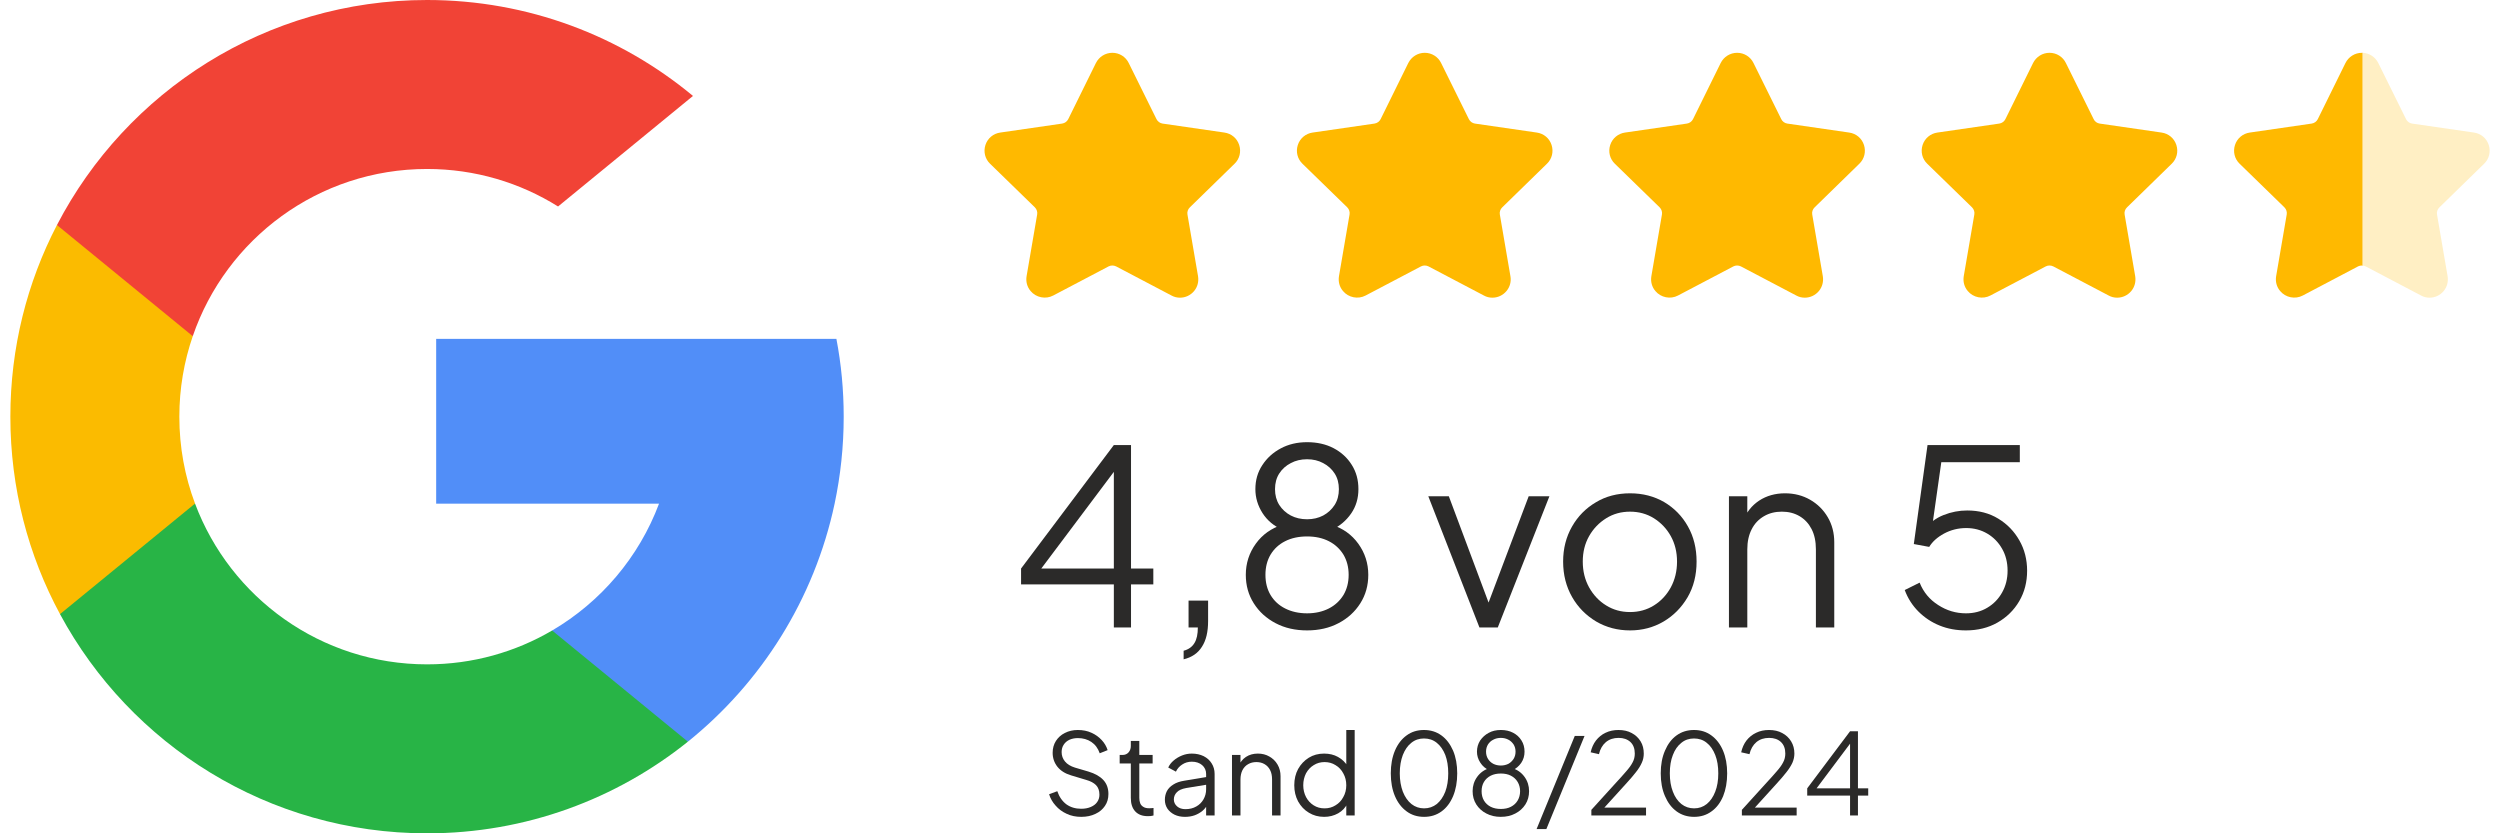 <?xml version="1.0" encoding="UTF-8"?>
<!-- Creator: CorelDRAW -->
<svg xmlns="http://www.w3.org/2000/svg" xmlns:xlink="http://www.w3.org/1999/xlink" xmlns:xodm="http://www.corel.com/coreldraw/odm/2003" xml:space="preserve" width="150px" height="50px" version="1.1" style="shape-rendering:geometricPrecision; text-rendering:geometricPrecision; image-rendering:optimizeQuality; fill-rule:evenodd; clip-rule:evenodd" viewBox="0 0 2511900 844300">
 <defs>
  <style type="text/css">
   <![CDATA[
    .fil2 {fill:#2B2A29;fill-rule:nonzero}
    .fil5 {fill:#28B446;fill-rule:nonzero}
    .fil4 {fill:#518EF8;fill-rule:nonzero}
    .fil6 {fill:#F14336;fill-rule:nonzero}
    .fil3 {fill:#FBBB00;fill-rule:nonzero}
    .fil0 {fill:#FFB900;fill-rule:nonzero}
    .fil1 {fill:#FFEFC4;fill-rule:nonzero}
   ]]>
  </style>
 </defs>
 <g id="Ebene_x0020_1">
  <path class="fil0" d="M1240300 165900c5100,-4900 6900,-12200 4700,-19000 -2200,-6800 -7900,-11600 -15000,-12600l-62700 -9100c-2600,-400 -4900,-2100 -6100,-4500l-28100 -56800c-3100,-6400 -9500,-10400 -16600,-10400 -7100,0 -13500,4000 -16700,10400l-28000 56800c-1200,2400 -3500,4100 -6200,4500l-62700 9100c-7000,1000 -12800,5800 -15000,12600 -2200,6800 -400,14100 4700,19000l45400 44200c1900,1900 2800,4700 2300,7300l-10700 62400c-900,5500 500,10900 4100,15100 5500,6600 15200,8600 22900,4500l56100 -29500c2300,-1200 5200,-1200 7600,0l56100 29500c2700,1500 5600,2200 8600,2200 5500,0 10700,-2400 14300,-6700 3500,-4200 4900,-9600 4000,-15100l-10700 -62400c-500,-2600 400,-5400 2400,-7300l45300 -44200z"></path>
  <path class="fil0" d="M1556800 165900c5100,-4900 6900,-12200 4700,-19000 -2200,-6800 -7900,-11600 -15000,-12600l-62700 -9100c-2600,-400 -4900,-2100 -6100,-4500l-28100 -56800c-3100,-6400 -9500,-10400 -16600,-10400 -7100,0 -13500,4000 -16700,10400l-28000 56800c-1200,2400 -3500,4100 -6200,4500l-62700 9100c-7000,1000 -12800,5800 -15000,12600 -2200,6800 -400,14100 4700,19000l45400 44200c1900,1900 2800,4700 2300,7300l-10700 62400c-900,5500 500,10900 4100,15100 5500,6600 15200,8600 22900,4500l56100 -29500c2300,-1200 5200,-1200 7600,0l56100 29500c2700,1500 5600,2200 8600,2200 5500,0 10700,-2400 14300,-6700 3500,-4200 5000,-9600 4000,-15100l-10700 -62400c-500,-2600 400,-5400 2400,-7300l45300 -44200z"></path>
  <path class="fil0" d="M1873300 165900c5100,-4900 6900,-12200 4700,-19000 -2200,-6800 -7900,-11600 -15000,-12600l-62700 -9100c-2600,-400 -5000,-2100 -6100,-4500l-28100 -56800c-3100,-6400 -9500,-10400 -16600,-10400 -7100,0 -13500,4000 -16700,10400l-28000 56800c-1200,2400 -3500,4100 -6200,4500l-62700 9100c-7000,1000 -12800,5800 -15000,12600 -2200,6800 -400,14100 4700,19000l45400 44200c1900,1900 2800,4700 2300,7300l-10700 62400c-900,5500 500,10900 4100,15100 5500,6600 15200,8600 22900,4500l56100 -29500c2300,-1200 5200,-1200 7600,0l56100 29500c2700,1500 5600,2200 8600,2200 5500,0 10700,-2400 14300,-6700 3500,-4200 4900,-9600 4000,-15100l-10700 -62400c-500,-2600 400,-5400 2400,-7300l45300 -44200z"></path>
  <path class="fil0" d="M2189800 165900c5100,-4900 6900,-12200 4700,-19000 -2200,-6800 -7900,-11600 -15000,-12600l-62700 -9100c-2700,-400 -5000,-2100 -6100,-4500l-28100 -56800c-3100,-6400 -9500,-10400 -16600,-10400 -7100,0 -13500,4000 -16700,10400l-28000 56800c-1200,2400 -3500,4100 -6200,4500l-62700 9100c-7000,1000 -12800,5800 -15000,12600 -2200,6800 -400,14100 4700,19000l45400 44200c1900,1900 2800,4700 2300,7300l-10700 62400c-900,5500 500,10900 4100,15100 5500,6600 15200,8600 22900,4500l56100 -29500c2300,-1200 5200,-1200 7600,0l56100 29500c2700,1500 5600,2200 8600,2200 5500,0 10700,-2400 14300,-6700 3500,-4200 4900,-9600 4000,-15100l-10700 -62400c-500,-2600 400,-5400 2400,-7300l45300 -44200z"></path>
  <path class="fil0" d="M2383300 53500l-800 0c-7100,0 -13500,4000 -16700,10400l-28000 56800c-1200,2400 -3500,4100 -6200,4500l-62700 9100c-7000,1000 -12800,5800 -15000,12600 -2200,6800 -400,14100 4700,19000l45400 44200c1900,1900 2800,4700 2300,7300l-10700 62400c-900,5500 500,10900 4100,15100 5500,6600 15200,8600 22900,4500l56000 -29500c1500,-700 3100,-1000 4700,-800l0 -215600z"></path>
  <path class="fil1" d="M2506300 165900c5100,-4900 6900,-12200 4700,-19000 -2200,-6800 -7900,-11600 -15000,-12600l-62700 -9100c-2600,-400 -5000,-2100 -6100,-4500l-28100 -56800c-3000,-6100 -9000,-10100 -15800,-10400l0 215600c1100,100 2100,400 3000,800l56100 29500c2700,1500 5600,2200 8600,2200 5500,0 10700,-2400 14300,-6700 3500,-4200 4900,-9600 4000,-15100l-10700 -62400c-500,-2600 400,-5400 2400,-7300l45300 -44200z"></path>
  <path class="fil2" d="M1084900 827600c-5400,0 -10300,-1000 -14700,-3100 -4400,-2000 -8200,-4800 -11200,-8300 -3100,-3400 -5300,-7300 -6600,-11500l8300 -3100c2000,5800 5100,10200 9200,13300 4200,3000 9200,4500 15000,4500 3700,0 6900,-600 9700,-1800 2800,-1200 5000,-2800 6500,-5000 1500,-2100 2300,-4600 2300,-7400 0,-4200 -1200,-7500 -3500,-9800 -2200,-2200 -5500,-4000 -9800,-5200l-15300 -4600c-6100,-1800 -10700,-4700 -14000,-8800 -3200,-4100 -4800,-8800 -4800,-14100 0,-4500 1100,-8500 3300,-12000 2200,-3400 5200,-6200 9100,-8100 3900,-2000 8200,-3000 13100,-3000 5100,0 9700,900 13800,2800 4100,1800 7500,4300 10400,7400 2800,3000 4800,6400 6000,10200l-8000 3200c-1800,-5100 -4600,-8900 -8500,-11500 -3900,-2600 -8400,-3900 -13600,-3900 -3300,0 -6100,600 -8600,1700 -2500,1200 -4400,2800 -5800,5000 -1400,2100 -2100,4600 -2100,7500 0,3500 1100,6700 3400,9500 2200,2700 5600,4800 10100,6200l13600 4000c6700,2000 11800,4900 15200,8600 3400,3700 5100,8400 5100,14100 0,4600 -1100,8600 -3500,12100 -2300,3400 -5500,6200 -9700,8100 -4100,2000 -8900,3000 -14400,3000z"></path>
  <path id="_1" class="fil2" d="M1152400 826900c-5500,0 -9700,-1600 -12700,-4800 -3000,-3200 -4500,-7800 -4500,-13700l0 -34900 -11300 0 0 -8600 2800 0c2600,0 4700,-900 6200,-2600 1500,-1700 2300,-3900 2300,-6500l0 -5100 8600 0 0 14200 13500 0 0 8600 -13500 0 0 34900c0,2000 300,3900 900,5400 600,1600 1700,2800 3200,3700 1500,1000 3500,1400 6000,1400 600,0 1300,0 2200,-100 800,-100 1500,-100 2100,-200l0 7600c-900,300 -1900,400 -3100,600 -1100,100 -2000,100 -2700,100z"></path>
  <path id="_2" class="fil2" d="M1189900 827600c-3800,0 -7300,-700 -10400,-2200 -3000,-1500 -5400,-3500 -7200,-6100 -1700,-2600 -2600,-5600 -2600,-9000 0,-3200 700,-6100 2000,-8700 1400,-2700 3600,-4900 6500,-6700 2900,-1900 6600,-3200 11100,-3900l24000 -4000 0 7800 -22000 3600c-4400,800 -7600,2200 -9500,4300 -2000,2000 -3000,4500 -3000,7300 0,2700 1100,5100 3300,7000 2200,1900 5000,2800 8400,2800 4200,0 7900,-900 11000,-2700 3100,-1700 5600,-4200 7300,-7200 1800,-3100 2700,-6500 2700,-10200l0 -15600c0,-3600 -1400,-6600 -4000,-8900 -2700,-2300 -6200,-3500 -10500,-3500 -3700,0 -7000,1000 -9800,2900 -2800,1800 -4900,4200 -6300,7200l-7800 -4200c1200,-2600 3000,-5000 5500,-7100 2400,-2100 5300,-3800 8500,-5100 3200,-1300 6500,-1900 9900,-1900 4500,0 8500,900 12000,2600 3500,1800 6200,4200 8100,7300 2000,3100 3000,6700 3000,10700l0 42100 -8600 0 0 -12200 1200 1300c-1000,2200 -2700,4300 -4900,6200 -2300,1900 -4900,3400 -7900,4500 -3100,1100 -6400,1600 -10000,1600z"></path>
  <path id="_3" class="fil2" d="M1237700 826200l0 -61300 8600 0 0 11900 -2000 -500c1600,-3900 4100,-7100 7500,-9400 3500,-2300 7500,-3400 12100,-3400 4400,0 8300,1000 11700,3000 3500,2000 6300,4700 8300,8200 2000,3400 3000,7400 3000,11700l0 39800 -8600 0 0 -36500c0,-3700 -600,-6900 -2000,-9500 -1300,-2600 -3200,-4600 -5600,-6000 -2400,-1400 -5100,-2100 -8300,-2100 -3100,0 -5900,700 -8300,2100 -2500,1400 -4400,3400 -5800,6100 -1300,2600 -2000,5800 -2000,9400l0 36500 -8600 0z"></path>
  <path id="_4" class="fil2" d="M1331000 827600c-5700,0 -10900,-1400 -15400,-4200 -4600,-2700 -8200,-6600 -10900,-11400 -2600,-4900 -3900,-10300 -3900,-16400 0,-6200 1300,-11700 3900,-16500 2700,-4800 6300,-8600 10800,-11400 4500,-2800 9700,-4200 15500,-4200 5300,0 10000,1100 14100,3400 4100,2300 7400,5400 9700,9300l-1300 2400 0 -39000 8500 0 0 86600 -8500 0 0 -13700 1300 1300c-2100,4400 -5300,7800 -9500,10200 -4300,2400 -9000,3600 -14300,3600zm500 -8600c4100,0 7800,-1000 11100,-3100 3400,-2000 6000,-4800 7900,-8400 2000,-3500 3000,-7500 3000,-11900 0,-4500 -1000,-8500 -3000,-12000 -1900,-3600 -4500,-6400 -7900,-8400 -3300,-2100 -7000,-3100 -11100,-3100 -4100,0 -7700,1000 -11000,3100 -3300,2000 -5900,4800 -7800,8300 -1800,3600 -2800,7600 -2800,12100 0,4400 1000,8400 2800,11900 1900,3600 4500,6400 7700,8400 3300,2100 6900,3100 11100,3100z"></path>
  <path id="_5" class="fil2" d="M1432300 827600c-6700,0 -12600,-1800 -17600,-5500 -5100,-3700 -9100,-8900 -11900,-15500 -2800,-6600 -4200,-14300 -4200,-23100 0,-8700 1400,-16400 4200,-23000 2800,-6600 6800,-11800 11800,-15400 5000,-3700 10900,-5500 17600,-5500 6700,0 12600,1800 17700,5500 5000,3600 8900,8800 11800,15400 2800,6600 4200,14300 4200,23000 0,8800 -1400,16500 -4200,23200 -2800,6600 -6700,11800 -11700,15400 -5100,3700 -10900,5500 -17700,5500zm0 -8600c4900,0 9200,-1500 12900,-4400 3600,-3000 6500,-7100 8600,-12500 2000,-5300 3000,-11500 3000,-18600 0,-7100 -1000,-13300 -3000,-18600 -2100,-5300 -5000,-9400 -8600,-12300 -3700,-3000 -8000,-4400 -13000,-4400 -4900,0 -9100,1400 -12800,4400 -3700,2900 -6500,7000 -8600,12300 -2000,5300 -3100,11500 -3100,18600 0,7100 1100,13200 3100,18600 2100,5300 5000,9500 8700,12500 3700,2900 8000,4400 12800,4400z"></path>
  <polygon id="_6" class="fil2" points="1546300,840000 1585000,745600 1594900,745600 1556200,840000 "></polygon>
  <path id="_7" class="fil2" d="M1601800 826200l0 -5700 23800 -26200c4700,-5100 8500,-9300 11400,-12700 3000,-3400 5200,-6400 6600,-9200 1500,-2700 2200,-5700 2200,-8900 0,-5100 -1500,-9000 -4500,-11800 -3000,-2700 -6900,-4100 -11900,-4100 -5100,0 -9400,1400 -12900,4300 -3400,2900 -5800,7000 -7000,12200l-8400 -1900c1000,-4600 2800,-8600 5400,-12000 2600,-3300 5800,-6000 9700,-7800 3900,-1900 8300,-2800 13100,-2800 5100,0 9600,1000 13400,3100 3800,2000 6800,4800 9000,8400 2200,3600 3200,7700 3200,12400 0,3200 -600,6300 -2000,9300 -1300,3000 -3300,6200 -6000,9600 -2600,3400 -6100,7400 -10300,12000l-21600 23800 42200 0 0 8000 -55400 0z"></path>
  <path id="_8" class="fil2" d="M1705900 827600c-6700,0 -12600,-1800 -17700,-5500 -5100,-3700 -9000,-8900 -11800,-15500 -2900,-6600 -4300,-14300 -4300,-23100 0,-8700 1400,-16400 4300,-23000 2800,-6600 6700,-11800 11700,-15400 5100,-3700 11000,-5500 17700,-5500 6700,0 12600,1800 17600,5500 5000,3600 9000,8800 11800,15400 2800,6600 4200,14300 4200,23000 0,8800 -1400,16500 -4100,23200 -2800,6600 -6700,11800 -11800,15400 -5000,3700 -10900,5500 -17600,5500zm0 -8600c4900,0 9200,-1500 12800,-4400 3700,-3000 6500,-7100 8600,-12500 2100,-5300 3100,-11500 3100,-18600 0,-7100 -1000,-13300 -3100,-18600 -2100,-5300 -4900,-9400 -8600,-12300 -3600,-3000 -8000,-4400 -12900,-4400 -4900,0 -9200,1400 -12800,4400 -3700,2900 -6600,7000 -8600,12300 -2100,5300 -3100,11500 -3100,18600 0,7100 1000,13200 3100,18600 2000,5300 4900,9500 8600,12500 3700,2900 8000,4400 12900,4400z"></path>
  <path id="_9" class="fil2" d="M1754300 826200l0 -5700 23800 -26200c4700,-5100 8500,-9300 11400,-12700 3000,-3400 5200,-6400 6600,-9200 1500,-2700 2200,-5700 2200,-8900 0,-5100 -1500,-9000 -4500,-11800 -2900,-2700 -6900,-4100 -11900,-4100 -5100,0 -9400,1400 -12900,4300 -3400,2900 -5800,7000 -7000,12200l-8400 -1900c1000,-4600 2800,-8600 5400,-12000 2600,-3300 5900,-6000 9800,-7800 3800,-1900 8200,-2800 13000,-2800 5100,0 9600,1000 13400,3100 3800,2000 6800,4800 9000,8400 2200,3600 3300,7700 3300,12400 0,3200 -700,6300 -2000,9300 -1400,3000 -3400,6200 -6100,9600 -2600,3400 -6100,7400 -10300,12000l-21600 23800 42300 0 0 8000 -55500 0z"></path>
  <path id="_10" class="fil2" d="M1863900 826200l0 -20100 -43400 0 0 -7400 43400 -57800 8000 0 0 57800 10400 0 0 7400 -10400 0 0 20100 -8000 0zm-36400 -24200l-1000 -3300 37400 0 0 -49900 2900 800 -39300 52400z"></path>
  <path id="_11" class="fil2" d="M1510100 827600c-5500,0 -10400,-1100 -14700,-3400 -4300,-2200 -7700,-5300 -10200,-9200 -2500,-4000 -3700,-8400 -3700,-13400 0,-5400 1500,-10200 4600,-14500 3100,-4300 7300,-7300 12500,-8900l0 2400c-4000,-1800 -7100,-4400 -9300,-7900 -2300,-3500 -3400,-7200 -3400,-11100 0,-4200 1100,-8000 3200,-11300 2200,-3200 5100,-5900 8700,-7800 3600,-2000 7700,-2900 12300,-2900 4700,0 8800,900 12400,2800 3500,1800 6400,4400 8500,7800 2100,3300 3100,7100 3100,11400 0,4200 -1100,8000 -3400,11400 -2300,3300 -5300,5800 -9000,7600l-200 -2400c5300,1600 9500,4600 12600,8900 3100,4300 4600,9100 4600,14500 0,5000 -1200,9400 -3700,13400 -2500,3900 -5900,7000 -10200,9200 -4300,2300 -9200,3400 -14700,3400zm0 -8000c3900,0 7300,-700 10200,-2200 2900,-1500 5200,-3600 6800,-6300 1600,-2700 2500,-5900 2500,-9500 0,-3600 -900,-6700 -2500,-9400 -1600,-2700 -3900,-4800 -6800,-6300 -2900,-1500 -6300,-2200 -10200,-2200 -3900,0 -7300,700 -10300,2200 -2900,1500 -5200,3600 -6800,6300 -1600,2700 -2400,5800 -2400,9400 0,3600 800,6800 2400,9500 1600,2700 3900,4800 6800,6300 3000,1500 6400,2200 10300,2200zm0 -44000c2800,0 5300,-600 7600,-1700 2200,-1200 3900,-2900 5300,-5000 1300,-2100 2000,-4500 2000,-7300 0,-2900 -700,-5300 -2000,-7400 -1400,-2000 -3100,-3700 -5300,-4800 -2300,-1200 -4800,-1800 -7600,-1800 -2800,0 -5400,600 -7600,1800 -2300,1100 -4100,2800 -5400,4800 -1300,2100 -2000,4500 -2000,7400 0,2800 700,5200 2000,7300 1300,2100 3100,3800 5400,5000 2200,1100 4800,1700 7600,1700z"></path>
  <path class="fil2" d="M1118000 635700l0 -43600 -94000 0 0 -16100 94000 -125100 17400 0 0 125100 22600 0 0 16100 -22600 0 0 43600 -17400 0zm-78900 -52500l-2200 -7200 81100 0 0 -108000 6200 1800 -85100 113400z"></path>
  <path id="_1_0" class="fil2" d="M1188700 668000l0 -8700c5000,-1300 8600,-3900 10900,-7700 2400,-3800 3500,-9100 3500,-15900l-9400 0 0 -27200 19800 0 0 20800c0,10800 -2000,19400 -6200,25900 -4100,6600 -10300,10800 -18600,12800z"></path>
  <polygon id="_2_1" class="fil2" points="1488400,635700 1436600,502800 1457400,502800 1501000,619400 1494300,619400 1538300,502800 1559300,502800 1507000,635700 "></polygon>
  <path id="_3_2" class="fil2" d="M1641000 638700c-12600,0 -24000,-3000 -34300,-9000 -10200,-6100 -18400,-14300 -24400,-24800 -6000,-10500 -9100,-22500 -9100,-35900 0,-13200 3000,-25000 9000,-35500 5900,-10400 14000,-18600 24200,-24600 10100,-6100 21700,-9100 34600,-9100 12900,0 24400,3000 34600,8900 10100,6000 18200,14200 24000,24600 5900,10400 8800,22300 8800,35700 0,13600 -3000,25600 -9100,36100 -6200,10500 -14300,18700 -24500,24700 -10100,5900 -21400,8900 -33800,8900zm0 -18600c8900,0 17000,-2200 24200,-6700 7100,-4400 12900,-10600 17100,-18300 4200,-7800 6300,-16500 6300,-26100 0,-9600 -2100,-18200 -6300,-25800 -4200,-7600 -10000,-13600 -17100,-18100 -7200,-4500 -15300,-6700 -24200,-6700 -9000,0 -17000,2200 -24200,6700 -7200,4500 -13000,10500 -17300,18100 -4300,7600 -6400,16200 -6400,25800 0,9600 2100,18300 6400,26100 4300,7700 10100,13900 17300,18300 7200,4500 15200,6700 24200,6700z"></path>
  <path id="_4_3" class="fil2" d="M1741200 635700l0 -132900 18600 0 0 25800 -4200 -1000c3300,-8600 8700,-15400 16200,-20400 7500,-4900 16300,-7400 26200,-7400 9400,0 17900,2200 25400,6500 7500,4300 13500,10200 17900,17700 4400,7500 6600,16000 6600,25400l0 86300 -18600 0 0 -79100c0,-8100 -1500,-15000 -4400,-20600 -2900,-5600 -6900,-9900 -12100,-13000 -5300,-3100 -11200,-4600 -18000,-4600 -6800,0 -12800,1500 -18100,4600 -5300,3100 -9500,7400 -12400,13100 -3000,5800 -4500,12600 -4500,20500l0 79100 -18600 0z"></path>
  <path id="_5_4" class="fil2" d="M1981300 638700c-9600,0 -18500,-1600 -26600,-4900 -8200,-3300 -15400,-8100 -21500,-14200 -6100,-6100 -10800,-13400 -13900,-21800l15100 -7500c3800,9600 10100,17200 18800,22700 8600,5600 18000,8400 28100,8400 8100,0 15400,-1900 21700,-5700 6400,-3800 11400,-9000 15000,-15500 3700,-6600 5500,-13900 5500,-22000 0,-8400 -1900,-15900 -5600,-22300 -3700,-6500 -8700,-11600 -15000,-15300 -6300,-3700 -13400,-5600 -21300,-5600 -8100,0 -15600,1900 -22500,5600 -6800,3700 -11800,8200 -15000,13500l-15600 -2900 13900 -100300 93500 0 0 17400 -86300 0 7700 -6700 -11200 78900 -7700 -3500c5800,-7100 12600,-12200 20300,-15200 7800,-3100 15800,-4600 23900,-4600 11900,0 22400,2700 31500,8300 9100,5500 16200,12900 21400,22100 5200,9100 7800,19400 7800,30600 0,11400 -2600,21700 -8000,30900 -5400,9200 -12800,16400 -22100,21700 -9300,5300 -20000,7900 -31900,7900z"></path>
  <path id="_6_5" class="fil2" d="M1313800 638700c-12000,0 -22600,-2400 -31900,-7300 -9400,-4900 -16700,-11600 -22100,-20100 -5400,-8500 -8100,-18100 -8100,-28900 0,-11700 3400,-22200 10100,-31500 6700,-9300 15700,-15700 27100,-19300l0 5200c-8700,-3800 -15500,-9500 -20300,-17000 -4800,-7600 -7200,-15600 -7200,-24200 0,-9100 2300,-17200 7000,-24300 4600,-7100 10800,-12800 18700,-17000 7800,-4200 16700,-6300 26700,-6300 10000,0 19000,2000 26700,6000 7800,4100 14000,9700 18500,16900 4600,7200 6800,15400 6800,24700 0,9200 -2400,17500 -7400,24700 -5000,7200 -11500,12700 -19600,16500l-200 -5200c11400,3600 20400,10000 27100,19300 6700,9300 10100,19800 10100,31500 0,10800 -2700,20400 -8100,28900 -5400,8500 -12700,15200 -22100,20100 -9300,4900 -19900,7300 -31800,7300zm0 -17300c8400,0 15700,-1700 22000,-4900 6300,-3200 11200,-7800 14800,-13600 3500,-5900 5300,-12700 5300,-20500 0,-7800 -1800,-14600 -5300,-20500 -3600,-5800 -8500,-10400 -14800,-13600 -6300,-3200 -13600,-4800 -22000,-4800 -8500,0 -15900,1600 -22200,4800 -6400,3200 -11300,7800 -14800,13600 -3500,5900 -5200,12700 -5200,20500 0,7800 1700,14600 5200,20500 3500,5800 8400,10400 14800,13600 6300,3200 13700,4900 22200,4900zm0 -95300c6100,0 11500,-1300 16300,-3800 4800,-2600 8700,-6200 11600,-10700 2900,-4600 4300,-9900 4300,-16000 0,-6100 -1400,-11400 -4300,-15900 -2900,-4500 -6800,-8000 -11600,-10500 -4800,-2600 -10200,-3900 -16300,-3900 -6200,0 -11700,1300 -16500,3900 -4900,2500 -8800,6000 -11700,10500 -2900,4500 -4300,9800 -4300,15900 0,6100 1400,11400 4300,16000 2900,4500 6800,8100 11700,10700 4800,2500 10300,3800 16500,3800z"></path>
  <g id="_2327735885568">
   <path class="fil3" d="M187100 510200l-29400 109700 -107400 2300c-32100,-59500 -50300,-127600 -50300,-200000 0,-70000 17000,-136100 47200,-194200l0 0 95700 17600 41900 95000c-8800,25600 -13600,53000 -13600,81600 0,31000 5600,60600 15900,88000z"></path>
   <path class="fil4" d="M836900 343300c4900,25500 7400,51900 7400,78900 0,30200 -3200,59700 -9200,88100 -20600,96800 -74300,181300 -148600,241100l-100 0 -120400 -6200 -17100 -106400c49400,-29000 88000,-74300 108300,-128500l-225800 0 0 -167000 405500 0z"></path>
   <path class="fil5" d="M686400 751400l100 0c-72400,58100 -164300,92900 -264300,92900 -160800,0 -300600,-89800 -371900,-222100l136800 -112000c35700,95200 127500,162900 235100,162900 46200,0 89500,-12500 126700,-34300l137500 112600z"></path>
   <path class="fil6" d="M691600 97200l-136700 112000c-38500,-24100 -84000,-38000 -132700,-38000 -110100,0 -203600,70800 -237400,169400l-137600 -112600 0 0c70300,-135400 211800,-228000 375000,-228000 102400,0 196300,36500 269400,97200z"></path>
  </g>
 </g>
</svg>
